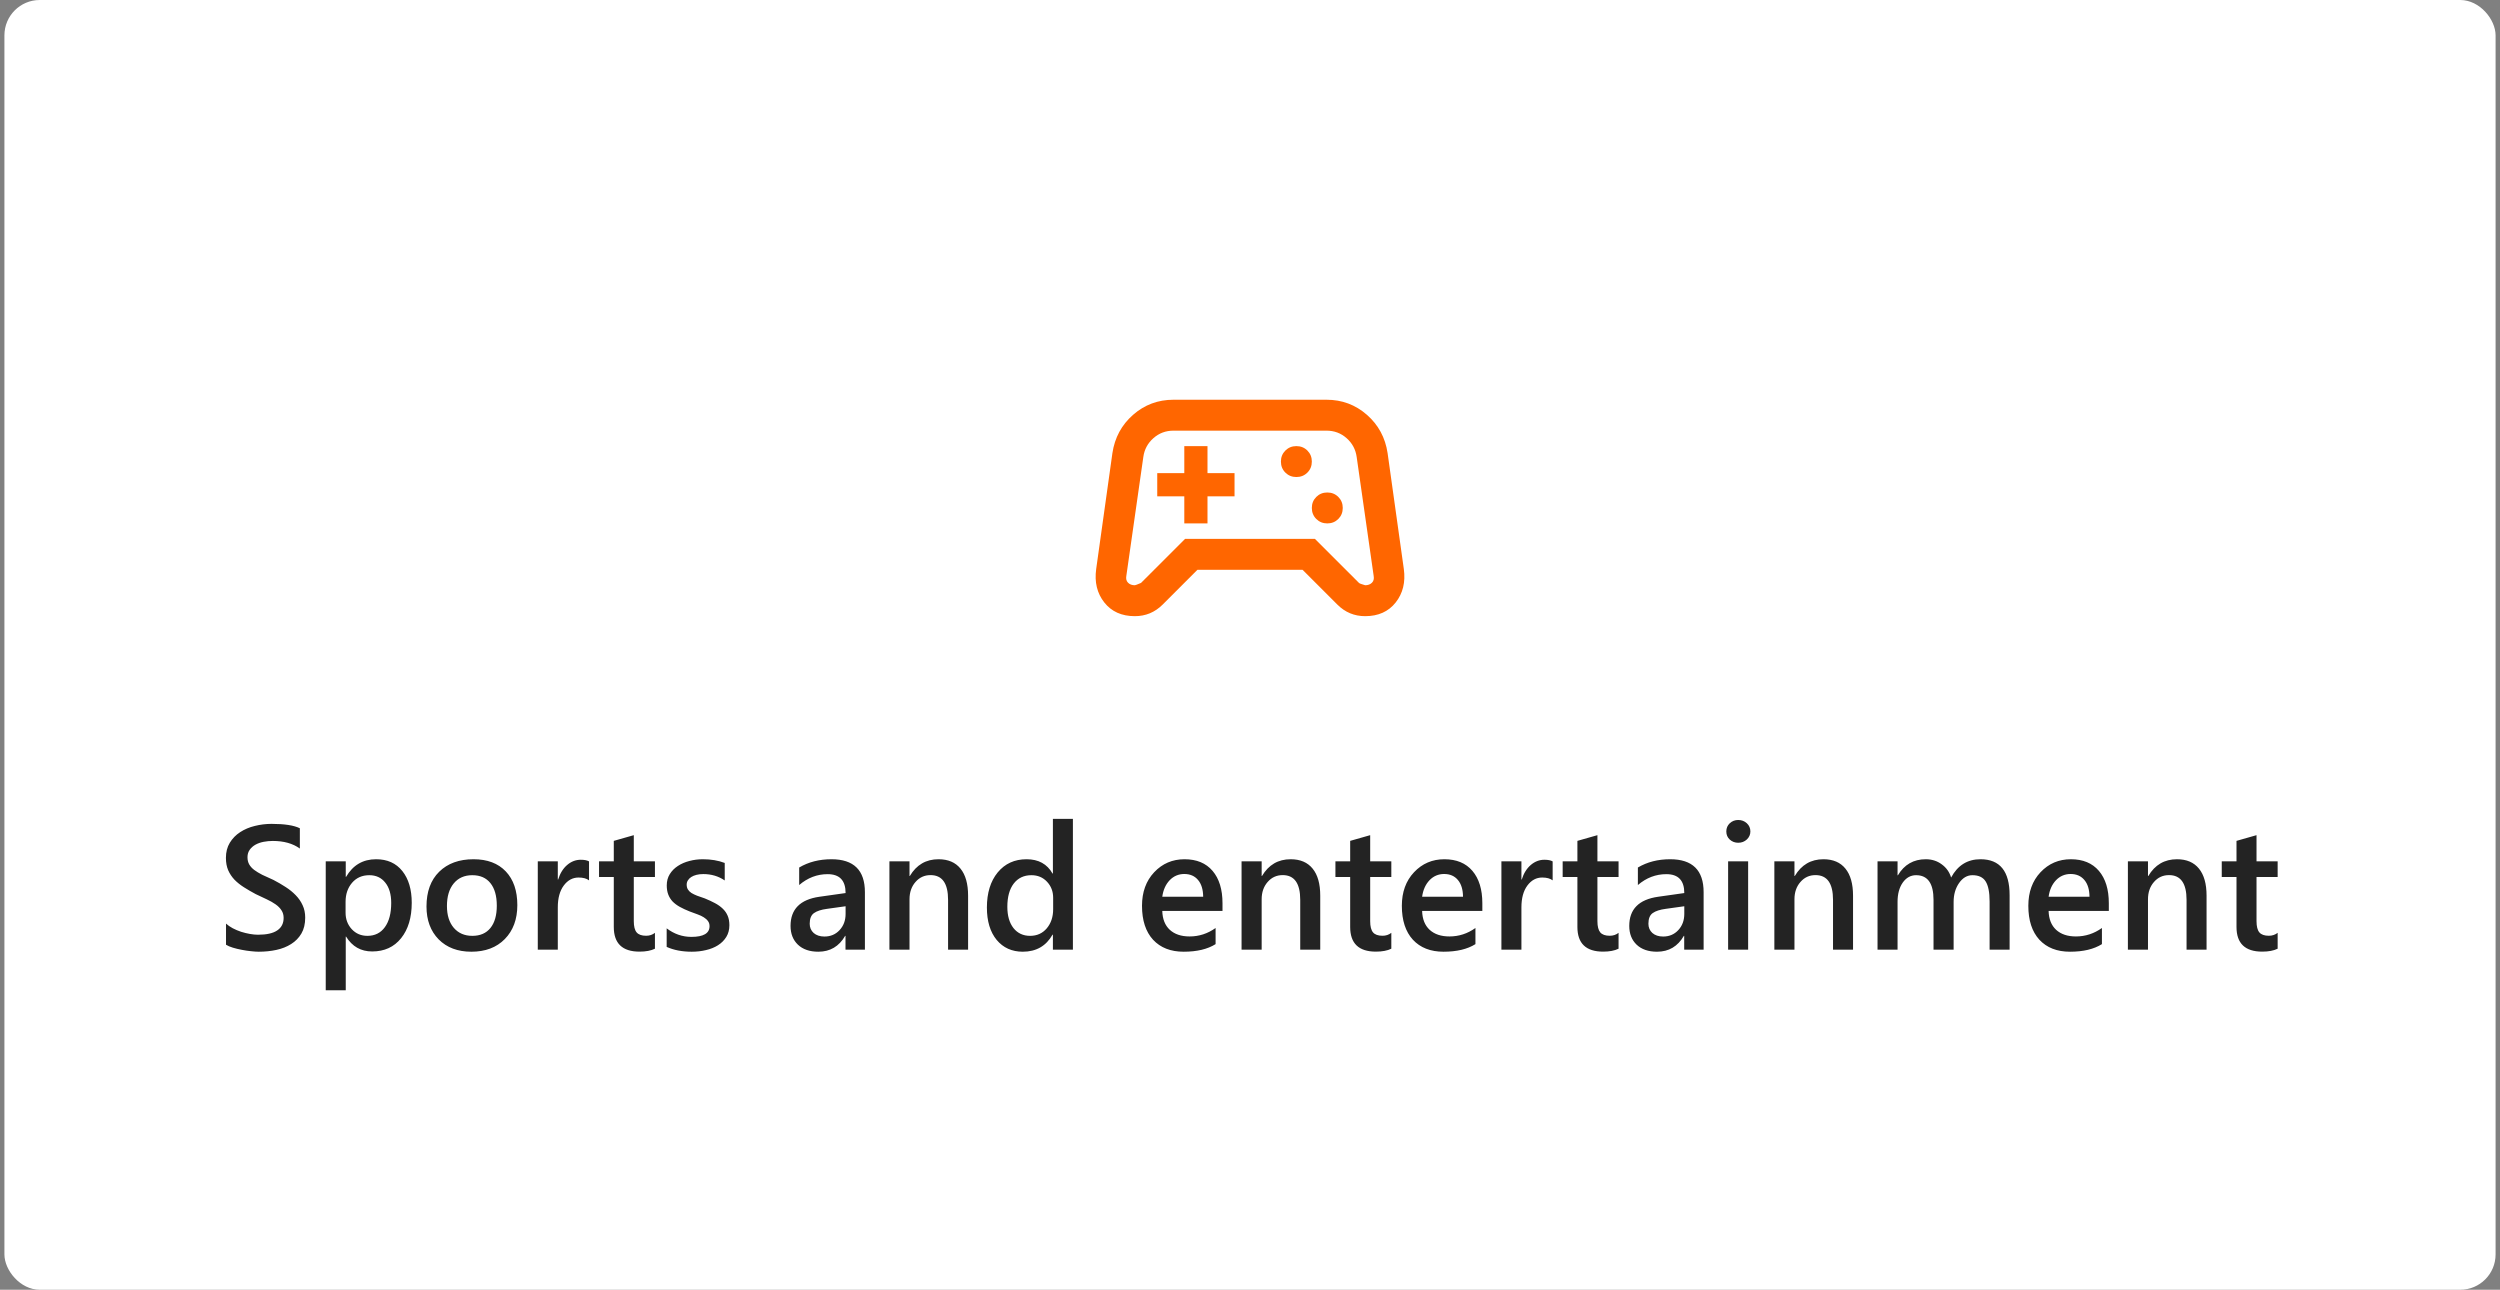 <svg width="283" height="146" viewBox="0 0 283 146" fill="none" xmlns="http://www.w3.org/2000/svg">
<rect x="0" y="0" width="283" height="146" fill="#808080" stroke="none"/>
<rect x="0.5" width="282" height="146" rx="4" fill="white"/>
<path d="M128.463 69.75C126.975 69.75 125.823 69.232 125.006 68.197C124.19 67.162 123.883 65.9 124.088 64.412L125.925 51.288C126.188 49.538 126.968 48.094 128.266 46.956C129.564 45.819 131.088 45.25 132.838 45.25H150.163C151.913 45.25 153.436 45.819 154.734 46.956C156.032 48.094 156.813 49.538 157.075 51.288L158.913 64.412C159.117 65.9 158.81 67.162 157.994 68.197C157.177 69.232 156.025 69.75 154.538 69.75C153.925 69.75 153.356 69.641 152.831 69.422C152.306 69.203 151.825 68.875 151.388 68.438L147.45 64.5H135.55L131.613 68.438C131.175 68.875 130.694 69.203 130.169 69.422C129.644 69.641 129.075 69.75 128.463 69.75ZM129.163 65.987L134.15 61H148.85L153.838 65.987C153.896 66.046 154.129 66.133 154.538 66.25C154.858 66.25 155.114 66.155 155.303 65.966C155.493 65.776 155.558 65.521 155.5 65.2L153.575 51.725C153.458 50.879 153.079 50.172 152.438 49.603C151.796 49.034 151.038 48.75 150.163 48.75H132.838C131.963 48.75 131.204 49.034 130.563 49.603C129.921 50.172 129.542 50.879 129.425 51.725L127.5 65.2C127.442 65.521 127.507 65.776 127.697 65.966C127.886 66.155 128.142 66.25 128.463 66.25C128.521 66.25 128.754 66.162 129.163 65.987ZM150.25 59.25C150.746 59.25 151.161 59.082 151.497 58.747C151.832 58.411 152 57.996 152 57.5C152 57.004 151.832 56.589 151.497 56.253C151.161 55.918 150.746 55.75 150.25 55.75C149.754 55.75 149.339 55.918 149.003 56.253C148.668 56.589 148.5 57.004 148.5 57.5C148.5 57.996 148.668 58.411 149.003 58.747C149.339 59.082 149.754 59.25 150.25 59.25ZM146.75 54C147.246 54 147.661 53.832 147.997 53.497C148.332 53.161 148.5 52.746 148.5 52.25C148.5 51.754 148.332 51.339 147.997 51.003C147.661 50.668 147.246 50.5 146.75 50.5C146.254 50.5 145.839 50.668 145.503 51.003C145.168 51.339 145 51.754 145 52.25C145 52.746 145.168 53.161 145.503 53.497C145.839 53.832 146.254 54 146.75 54ZM134.063 59.25H136.688V56.188H139.75V53.562H136.688V50.5H134.063V53.562H131V56.188H134.063V59.25Z" fill="#FF6600"/>
<path d="M25.584 106.943V104.551C25.799 104.746 26.053 104.922 26.346 105.078C26.645 105.234 26.961 105.368 27.293 105.479C27.625 105.583 27.957 105.664 28.289 105.723C28.621 105.781 28.927 105.811 29.207 105.811C30.184 105.811 30.91 105.648 31.385 105.322C31.866 104.997 32.107 104.525 32.107 103.906C32.107 103.574 32.026 103.288 31.863 103.047C31.707 102.799 31.486 102.575 31.199 102.373C30.913 102.171 30.574 101.979 30.184 101.797C29.799 101.608 29.386 101.413 28.943 101.211C28.468 100.957 28.025 100.7 27.615 100.439C27.205 100.179 26.847 99.893 26.541 99.58C26.241 99.261 26.004 98.903 25.828 98.506C25.659 98.109 25.574 97.643 25.574 97.109C25.574 96.452 25.721 95.882 26.014 95.4C26.313 94.912 26.704 94.512 27.186 94.199C27.674 93.88 28.227 93.646 28.846 93.496C29.464 93.34 30.096 93.262 30.74 93.262C32.205 93.262 33.273 93.428 33.943 93.76V96.055C33.149 95.482 32.127 95.195 30.877 95.195C30.532 95.195 30.187 95.228 29.842 95.293C29.503 95.358 29.197 95.466 28.924 95.615C28.657 95.765 28.439 95.957 28.27 96.191C28.1 96.426 28.016 96.709 28.016 97.041C28.016 97.353 28.081 97.624 28.211 97.852C28.341 98.079 28.53 98.288 28.777 98.477C29.031 98.665 29.337 98.851 29.695 99.033C30.06 99.209 30.48 99.401 30.955 99.609C31.443 99.863 31.902 100.13 32.332 100.41C32.768 100.69 33.149 100.999 33.475 101.338C33.807 101.676 34.067 102.054 34.256 102.471C34.451 102.881 34.549 103.35 34.549 103.877C34.549 104.587 34.406 105.186 34.119 105.674C33.833 106.162 33.445 106.559 32.957 106.865C32.475 107.171 31.919 107.393 31.287 107.529C30.656 107.666 29.988 107.734 29.285 107.734C29.051 107.734 28.761 107.715 28.416 107.676C28.078 107.643 27.729 107.591 27.371 107.52C27.013 107.454 26.674 107.373 26.355 107.275C26.037 107.178 25.779 107.067 25.584 106.943ZM39.178 106.025H39.139V112.1H36.873V97.5H39.139V99.258H39.178C39.953 97.93 41.085 97.266 42.576 97.266C43.846 97.266 44.835 97.712 45.545 98.603C46.255 99.495 46.609 100.693 46.609 102.197C46.609 103.864 46.209 105.199 45.408 106.201C44.607 107.204 43.514 107.705 42.127 107.705C40.851 107.705 39.868 107.145 39.178 106.025ZM39.119 102.08V103.32C39.119 104.049 39.35 104.668 39.812 105.176C40.281 105.684 40.874 105.938 41.59 105.938C42.43 105.938 43.087 105.612 43.562 104.961C44.044 104.303 44.285 103.389 44.285 102.217C44.285 101.234 44.06 100.465 43.611 99.912C43.169 99.352 42.566 99.072 41.805 99.072C40.997 99.072 40.346 99.359 39.852 99.932C39.363 100.505 39.119 101.221 39.119 102.08ZM53.357 107.734C51.815 107.734 50.581 107.269 49.656 106.338C48.738 105.4 48.279 104.16 48.279 102.617C48.279 100.938 48.758 99.626 49.715 98.682C50.678 97.738 51.974 97.266 53.602 97.266C55.164 97.266 56.382 97.725 57.254 98.643C58.126 99.561 58.562 100.833 58.562 102.461C58.562 104.056 58.09 105.335 57.147 106.299C56.209 107.256 54.946 107.734 53.357 107.734ZM53.465 99.072C52.579 99.072 51.88 99.382 51.365 100C50.851 100.618 50.594 101.471 50.594 102.559C50.594 103.607 50.854 104.434 51.375 105.039C51.896 105.638 52.592 105.938 53.465 105.938C54.357 105.938 55.04 105.641 55.516 105.049C55.997 104.456 56.238 103.613 56.238 102.52C56.238 101.419 55.997 100.57 55.516 99.971C55.04 99.372 54.357 99.072 53.465 99.072ZM66.678 99.658C66.404 99.443 66.01 99.336 65.496 99.336C64.826 99.336 64.266 99.639 63.816 100.244C63.367 100.85 63.143 101.673 63.143 102.715V107.5H60.877V97.5H63.143V99.561H63.182C63.403 98.857 63.742 98.311 64.197 97.92C64.659 97.523 65.174 97.324 65.74 97.324C66.15 97.324 66.463 97.386 66.678 97.51V99.658ZM74.139 107.393C73.696 107.614 73.113 107.725 72.391 107.725C70.451 107.725 69.481 106.794 69.481 104.932V99.277H67.811V97.5H69.481V95.186L71.746 94.541V97.5H74.139V99.277H71.746V104.277C71.746 104.87 71.853 105.293 72.068 105.547C72.283 105.801 72.641 105.928 73.143 105.928C73.527 105.928 73.859 105.817 74.139 105.596V107.393ZM75.467 107.188V105.088C76.313 105.732 77.247 106.055 78.269 106.055C79.637 106.055 80.32 105.651 80.32 104.844C80.32 104.616 80.262 104.424 80.144 104.268C80.027 104.105 79.868 103.962 79.666 103.838C79.471 103.714 79.236 103.604 78.963 103.506C78.696 103.408 78.397 103.298 78.064 103.174C77.654 103.011 77.283 102.839 76.951 102.656C76.626 102.474 76.352 102.269 76.131 102.041C75.916 101.807 75.753 101.543 75.643 101.25C75.532 100.957 75.477 100.615 75.477 100.225C75.477 99.743 75.591 99.32 75.818 98.955C76.046 98.584 76.352 98.275 76.736 98.027C77.12 97.773 77.557 97.585 78.045 97.461C78.533 97.331 79.038 97.266 79.559 97.266C80.483 97.266 81.31 97.406 82.039 97.686V99.668C81.336 99.186 80.529 98.945 79.617 98.945C79.331 98.945 79.07 98.975 78.836 99.033C78.608 99.092 78.413 99.173 78.25 99.277C78.087 99.382 77.96 99.508 77.869 99.658C77.778 99.801 77.732 99.961 77.732 100.137C77.732 100.352 77.778 100.534 77.869 100.684C77.96 100.833 78.094 100.967 78.269 101.084C78.452 101.195 78.667 101.299 78.914 101.396C79.168 101.488 79.458 101.589 79.783 101.699C80.213 101.875 80.597 102.054 80.936 102.236C81.281 102.419 81.574 102.627 81.814 102.861C82.055 103.089 82.241 103.356 82.371 103.662C82.501 103.962 82.566 104.32 82.566 104.736C82.566 105.244 82.449 105.687 82.215 106.064C81.981 106.442 81.668 106.755 81.277 107.002C80.887 107.249 80.434 107.432 79.92 107.549C79.412 107.673 78.875 107.734 78.309 107.734C77.215 107.734 76.268 107.552 75.467 107.188ZM97.908 107.5H95.711V105.938H95.672C94.982 107.135 93.969 107.734 92.635 107.734C91.652 107.734 90.88 107.467 90.32 106.934C89.767 106.4 89.49 105.693 89.49 104.814C89.49 102.926 90.578 101.826 92.752 101.514L95.721 101.094C95.721 99.668 95.044 98.955 93.689 98.955C92.498 98.955 91.424 99.365 90.467 100.186V98.203C91.522 97.578 92.739 97.266 94.119 97.266C96.645 97.266 97.908 98.509 97.908 100.996V107.5ZM95.721 102.588L93.621 102.881C92.97 102.965 92.478 103.125 92.147 103.359C91.821 103.587 91.658 103.991 91.658 104.57C91.658 104.993 91.808 105.342 92.107 105.615C92.413 105.882 92.82 106.016 93.328 106.016C94.018 106.016 94.588 105.775 95.037 105.293C95.493 104.805 95.721 104.193 95.721 103.457V102.588ZM109.588 107.5H107.322V101.865C107.322 99.997 106.661 99.062 105.34 99.062C104.65 99.062 104.08 99.323 103.631 99.844C103.182 100.358 102.957 101.009 102.957 101.797V107.5H100.682V97.5H102.957V99.16H102.996C103.745 97.897 104.826 97.266 106.238 97.266C107.326 97.266 108.156 97.62 108.729 98.33C109.301 99.033 109.588 100.052 109.588 101.387V107.5ZM121.453 107.5H119.188V105.801H119.148C118.419 107.09 117.296 107.734 115.779 107.734C114.549 107.734 113.562 107.288 112.82 106.396C112.085 105.498 111.717 104.277 111.717 102.734C111.717 101.081 112.124 99.756 112.938 98.76C113.758 97.764 114.848 97.266 116.209 97.266C117.557 97.266 118.536 97.806 119.148 98.887H119.188V92.695H121.453V107.5ZM119.217 102.93V101.621C119.217 100.911 118.986 100.309 118.523 99.814C118.061 99.32 117.472 99.072 116.756 99.072C115.91 99.072 115.242 99.388 114.754 100.02C114.272 100.651 114.031 101.527 114.031 102.646C114.031 103.662 114.262 104.466 114.725 105.059C115.193 105.645 115.822 105.938 116.609 105.938C117.384 105.938 118.012 105.654 118.494 105.088C118.976 104.515 119.217 103.796 119.217 102.93ZM138.387 103.115H131.57C131.596 104.04 131.88 104.753 132.42 105.254C132.967 105.755 133.715 106.006 134.666 106.006C135.734 106.006 136.714 105.687 137.605 105.049V106.875C136.694 107.448 135.49 107.734 133.992 107.734C132.521 107.734 131.365 107.282 130.525 106.377C129.692 105.465 129.275 104.186 129.275 102.539C129.275 100.983 129.734 99.717 130.652 98.74C131.577 97.757 132.723 97.266 134.09 97.266C135.457 97.266 136.515 97.705 137.264 98.584C138.012 99.463 138.387 100.684 138.387 102.246V103.115ZM136.199 101.514C136.193 100.7 136.001 100.068 135.623 99.619C135.245 99.163 134.725 98.936 134.061 98.936C133.41 98.936 132.856 99.173 132.4 99.648C131.951 100.124 131.674 100.745 131.57 101.514H136.199ZM149.451 107.5H147.186V101.865C147.186 99.997 146.525 99.062 145.203 99.062C144.513 99.062 143.943 99.323 143.494 99.844C143.045 100.358 142.82 101.009 142.82 101.797V107.5H140.545V97.5H142.82V99.16H142.859C143.608 97.897 144.689 97.266 146.102 97.266C147.189 97.266 148.019 97.62 148.592 98.33C149.165 99.033 149.451 100.052 149.451 101.387V107.5ZM157.498 107.393C157.055 107.614 156.473 107.725 155.75 107.725C153.81 107.725 152.84 106.794 152.84 104.932V99.277H151.17V97.5H152.84V95.186L155.105 94.541V97.5H157.498V99.277H155.105V104.277C155.105 104.87 155.213 105.293 155.428 105.547C155.643 105.801 156.001 105.928 156.502 105.928C156.886 105.928 157.218 105.817 157.498 105.596V107.393ZM167.801 103.115H160.984C161.01 104.04 161.294 104.753 161.834 105.254C162.381 105.755 163.13 106.006 164.08 106.006C165.148 106.006 166.128 105.687 167.02 105.049V106.875C166.108 107.448 164.904 107.734 163.406 107.734C161.935 107.734 160.779 107.282 159.939 106.377C159.106 105.465 158.689 104.186 158.689 102.539C158.689 100.983 159.148 99.717 160.066 98.74C160.991 97.757 162.137 97.266 163.504 97.266C164.871 97.266 165.929 97.705 166.678 98.584C167.426 99.463 167.801 100.684 167.801 102.246V103.115ZM165.613 101.514C165.607 100.7 165.415 100.068 165.037 99.619C164.66 99.163 164.139 98.936 163.475 98.936C162.824 98.936 162.27 99.173 161.814 99.648C161.365 100.124 161.089 100.745 160.984 101.514H165.613ZM175.76 99.658C175.486 99.443 175.092 99.336 174.578 99.336C173.908 99.336 173.348 99.639 172.898 100.244C172.449 100.85 172.225 101.673 172.225 102.715V107.5H169.959V97.5H172.225V99.561H172.264C172.485 98.857 172.824 98.311 173.279 97.92C173.742 97.523 174.256 97.324 174.822 97.324C175.232 97.324 175.545 97.386 175.76 97.51V99.658ZM183.221 107.393C182.778 107.614 182.195 107.725 181.473 107.725C179.533 107.725 178.562 106.794 178.562 104.932V99.277H176.893V97.5H178.562V95.186L180.828 94.541V97.5H183.221V99.277H180.828V104.277C180.828 104.87 180.936 105.293 181.15 105.547C181.365 105.801 181.723 105.928 182.225 105.928C182.609 105.928 182.941 105.817 183.221 105.596V107.393ZM192.85 107.5H190.652V105.938H190.613C189.923 107.135 188.911 107.734 187.576 107.734C186.593 107.734 185.822 107.467 185.262 106.934C184.708 106.4 184.432 105.693 184.432 104.814C184.432 102.926 185.519 101.826 187.693 101.514L190.662 101.094C190.662 99.668 189.985 98.955 188.631 98.955C187.439 98.955 186.365 99.365 185.408 100.186V98.203C186.463 97.578 187.68 97.266 189.061 97.266C191.587 97.266 192.85 98.509 192.85 100.996V107.5ZM190.662 102.588L188.562 102.881C187.911 102.965 187.42 103.125 187.088 103.359C186.762 103.587 186.6 103.991 186.6 104.57C186.6 104.993 186.749 105.342 187.049 105.615C187.355 105.882 187.762 106.016 188.27 106.016C188.96 106.016 189.529 105.775 189.979 105.293C190.434 104.805 190.662 104.193 190.662 103.457V102.588ZM196.766 95.4C196.395 95.4 196.076 95.28 195.809 95.039C195.548 94.798 195.418 94.492 195.418 94.121C195.418 93.75 195.548 93.441 195.809 93.193C196.076 92.946 196.395 92.822 196.766 92.822C197.15 92.822 197.475 92.946 197.742 93.193C198.009 93.441 198.143 93.75 198.143 94.121C198.143 94.473 198.009 94.775 197.742 95.029C197.475 95.277 197.15 95.4 196.766 95.4ZM197.889 107.5H195.623V97.5H197.889V107.5ZM209.764 107.5H207.498V101.865C207.498 99.997 206.837 99.062 205.516 99.062C204.826 99.062 204.256 99.323 203.807 99.844C203.357 100.358 203.133 101.009 203.133 101.797V107.5H200.857V97.5H203.133V99.16H203.172C203.921 97.897 205.001 97.266 206.414 97.266C207.501 97.266 208.331 97.62 208.904 98.33C209.477 99.033 209.764 100.052 209.764 101.387V107.5ZM227.488 107.5H225.223V102.051C225.223 101.003 225.073 100.244 224.773 99.775C224.48 99.307 223.982 99.072 223.279 99.072C222.687 99.072 222.182 99.368 221.766 99.961C221.355 100.553 221.15 101.263 221.15 102.09V107.5H218.875V101.865C218.875 100.003 218.217 99.072 216.902 99.072C216.29 99.072 215.786 99.352 215.389 99.912C214.998 100.472 214.803 101.198 214.803 102.09V107.5H212.537V97.5H214.803V99.082H214.842C215.564 97.871 216.616 97.266 217.996 97.266C218.686 97.266 219.288 97.458 219.803 97.842C220.324 98.219 220.678 98.717 220.867 99.336C221.609 97.956 222.716 97.266 224.188 97.266C226.388 97.266 227.488 98.623 227.488 101.338V107.5ZM238.719 103.115H231.902C231.928 104.04 232.212 104.753 232.752 105.254C233.299 105.755 234.048 106.006 234.998 106.006C236.066 106.006 237.046 105.687 237.938 105.049V106.875C237.026 107.448 235.822 107.734 234.324 107.734C232.853 107.734 231.697 107.282 230.857 106.377C230.024 105.465 229.607 104.186 229.607 102.539C229.607 100.983 230.066 99.717 230.984 98.74C231.909 97.757 233.055 97.266 234.422 97.266C235.789 97.266 236.847 97.705 237.596 98.584C238.344 99.463 238.719 100.684 238.719 102.246V103.115ZM236.531 101.514C236.525 100.7 236.333 100.068 235.955 99.619C235.577 99.163 235.057 98.936 234.393 98.936C233.742 98.936 233.188 99.173 232.732 99.648C232.283 100.124 232.007 100.745 231.902 101.514H236.531ZM249.783 107.5H247.518V101.865C247.518 99.997 246.857 99.062 245.535 99.062C244.845 99.062 244.275 99.323 243.826 99.844C243.377 100.358 243.152 101.009 243.152 101.797V107.5H240.877V97.5H243.152V99.16H243.191C243.94 97.897 245.021 97.266 246.434 97.266C247.521 97.266 248.351 97.62 248.924 98.33C249.497 99.033 249.783 100.052 249.783 101.387V107.5ZM257.83 107.393C257.387 107.614 256.805 107.725 256.082 107.725C254.142 107.725 253.172 106.794 253.172 104.932V99.277H251.502V97.5H253.172V95.186L255.438 94.541V97.5H257.83V99.277H255.438V104.277C255.438 104.87 255.545 105.293 255.76 105.547C255.975 105.801 256.333 105.928 256.834 105.928C257.218 105.928 257.55 105.817 257.83 105.596V107.393Z" fill="#232323"/>
</svg>
